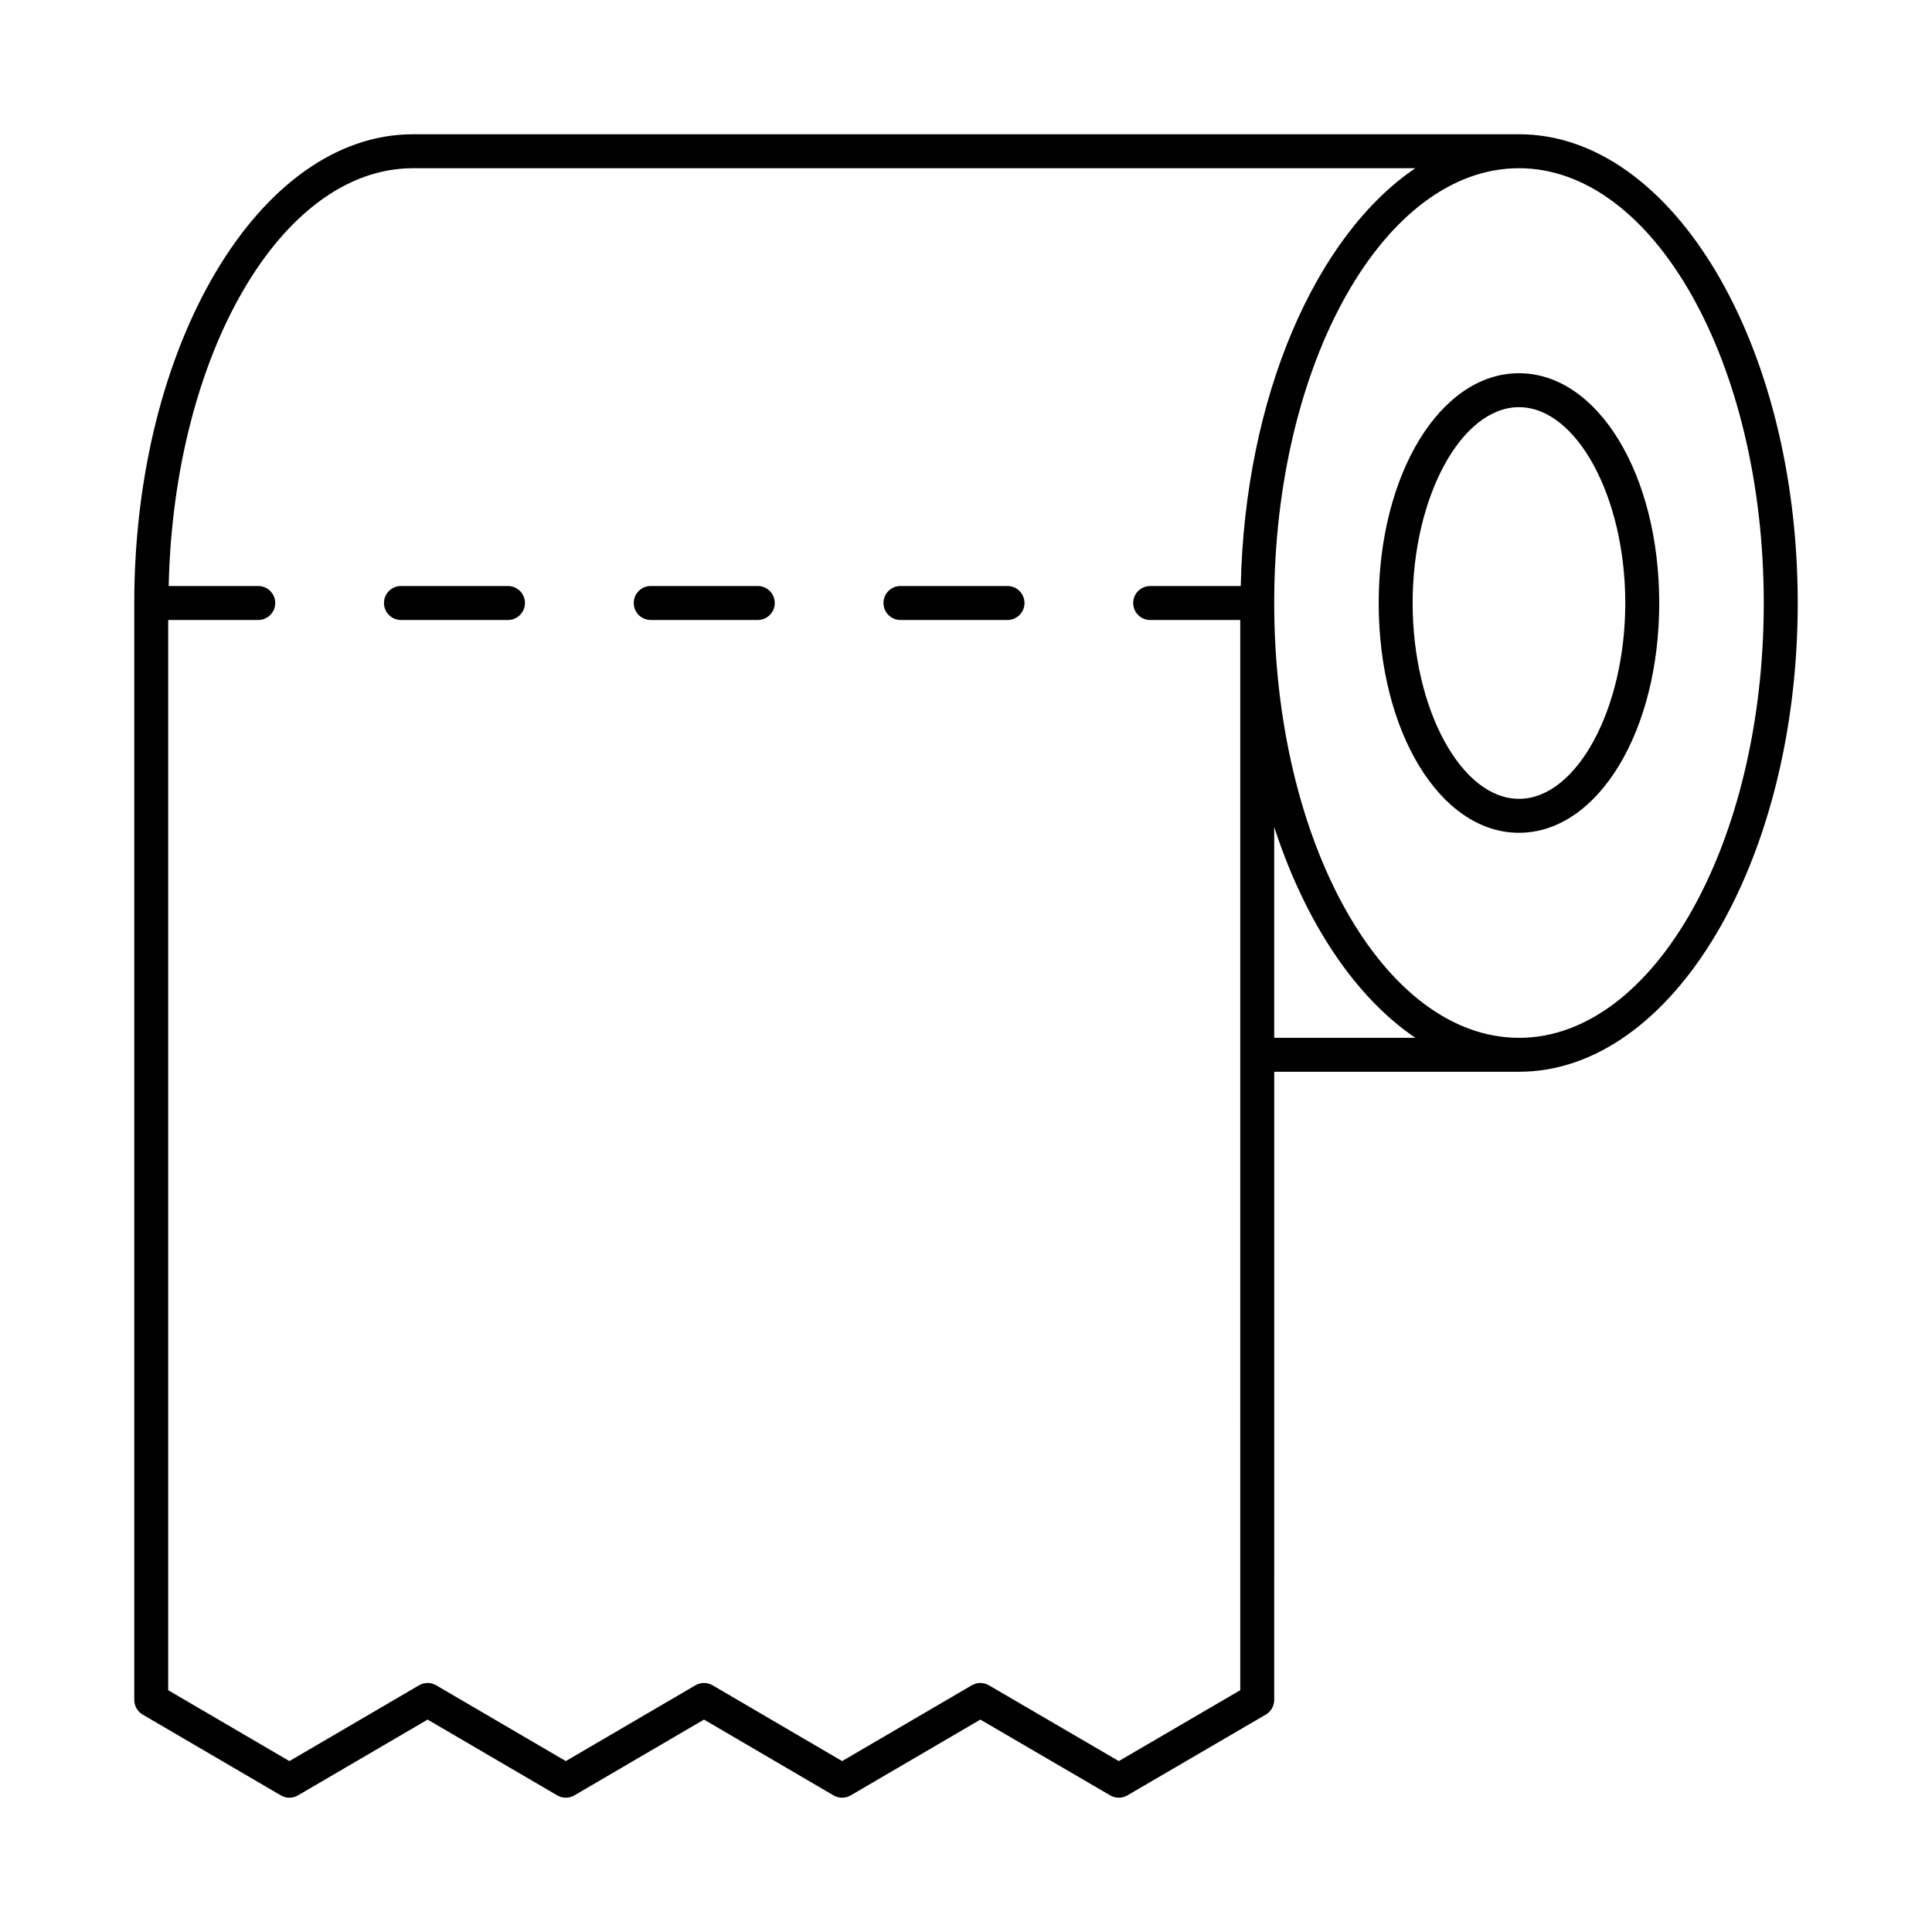 <?xml version="1.0" encoding="UTF-8"?>
<!-- Uploaded to: SVG Repo, www.svgrepo.com, Generator: SVG Repo Mixer Tools -->
<svg fill="#000000" width="800px" height="800px" version="1.1" viewBox="144 144 512 512" xmlns="http://www.w3.org/2000/svg">
 <g>
  <path d="m546.54 179.58h-293.09c-40.727 0-73.867 55.723-73.867 124.22v290.7c0 1.598 0.852 3.074 2.231 3.883l36.617 21.414c1.387 0.816 3.144 0.816 4.535 0l34.359-20.09 34.352 20.09c1.387 0.816 3.144 0.816 4.535 0l34.352-20.09 34.336 20.09c0.703 0.406 1.496 0.613 2.277 0.613s1.574-0.207 2.266-0.613l34.359-20.09 34.422 20.09c1.406 0.816 3.129 0.816 4.535 0l36.688-21.414c1.379-0.805 2.231-2.285 2.231-3.883l0.004-166.47h64.863c40.73 0 73.871-55.727 73.871-124.23s-33.141-124.22-73.871-124.22zm-73.859 412.34-32.191 18.789-34.422-20.09c-1.406-0.816-3.144-0.816-4.535 0l-34.359 20.09-34.336-20.09c-1.406-0.816-3.152-0.816-4.543 0l-34.352 20.09-34.352-20.09c-1.387-0.816-3.144-0.816-4.535 0l-34.359 20.09-32.121-18.785v-283.62h23.863c2.488 0 4.5-2.012 4.5-4.5s-2.012-4.5-4.5-4.5l-23.734 0.004c1.344-61.441 29.824-110.73 64.746-110.73h265.63c-26.371 17.84-45.191 60.508-46.266 110.73h-24.008c-2.488 0-4.5 2.012-4.5 4.5 0 2.488 2.012 4.5 4.5 4.5h23.871zm8.996-172.89v-55.875c8.188 25.207 21.434 45.066 37.406 55.875zm64.863 0c-35.766 0-64.863-51.691-64.863-115.23 0-63.531 29.098-115.22 64.863-115.22 35.777 0 64.875 51.691 64.875 115.23 0 63.539-29.098 115.23-64.875 115.23z"/>
  <path d="m546.54 242.91c-20.848 0-37.172 26.742-37.172 60.891 0 34.145 16.324 60.895 37.172 60.895 20.848 0 37.172-26.75 37.172-60.895 0.004-34.148-16.32-60.891-37.172-60.891zm0 112.79c-15.27 0-28.176-23.766-28.176-51.898 0-28.129 12.906-51.895 28.176-51.895s28.176 23.766 28.176 51.895c0 28.133-12.906 51.898-28.176 51.898z"/>
  <path d="m278.62 299.3h-28.359c-2.488 0-4.5 2.012-4.5 4.5 0 2.488 2.012 4.5 4.5 4.5h28.359c2.488 0 4.5-2.012 4.5-4.5-0.004-2.488-2.016-4.5-4.5-4.5z"/>
  <path d="m344.82 299.3h-28.371c-2.488 0-4.5 2.012-4.5 4.5 0 2.488 2.012 4.5 4.5 4.5h28.371c2.488 0 4.5-2.012 4.5-4.5-0.004-2.488-2.016-4.5-4.5-4.5z"/>
  <path d="m411 299.3h-28.371c-2.488 0-4.5 2.012-4.5 4.5 0 2.488 2.012 4.5 4.5 4.5h28.371c2.488 0 4.5-2.012 4.5-4.5-0.004-2.488-2.016-4.5-4.5-4.5z"/>
 </g>
</svg>